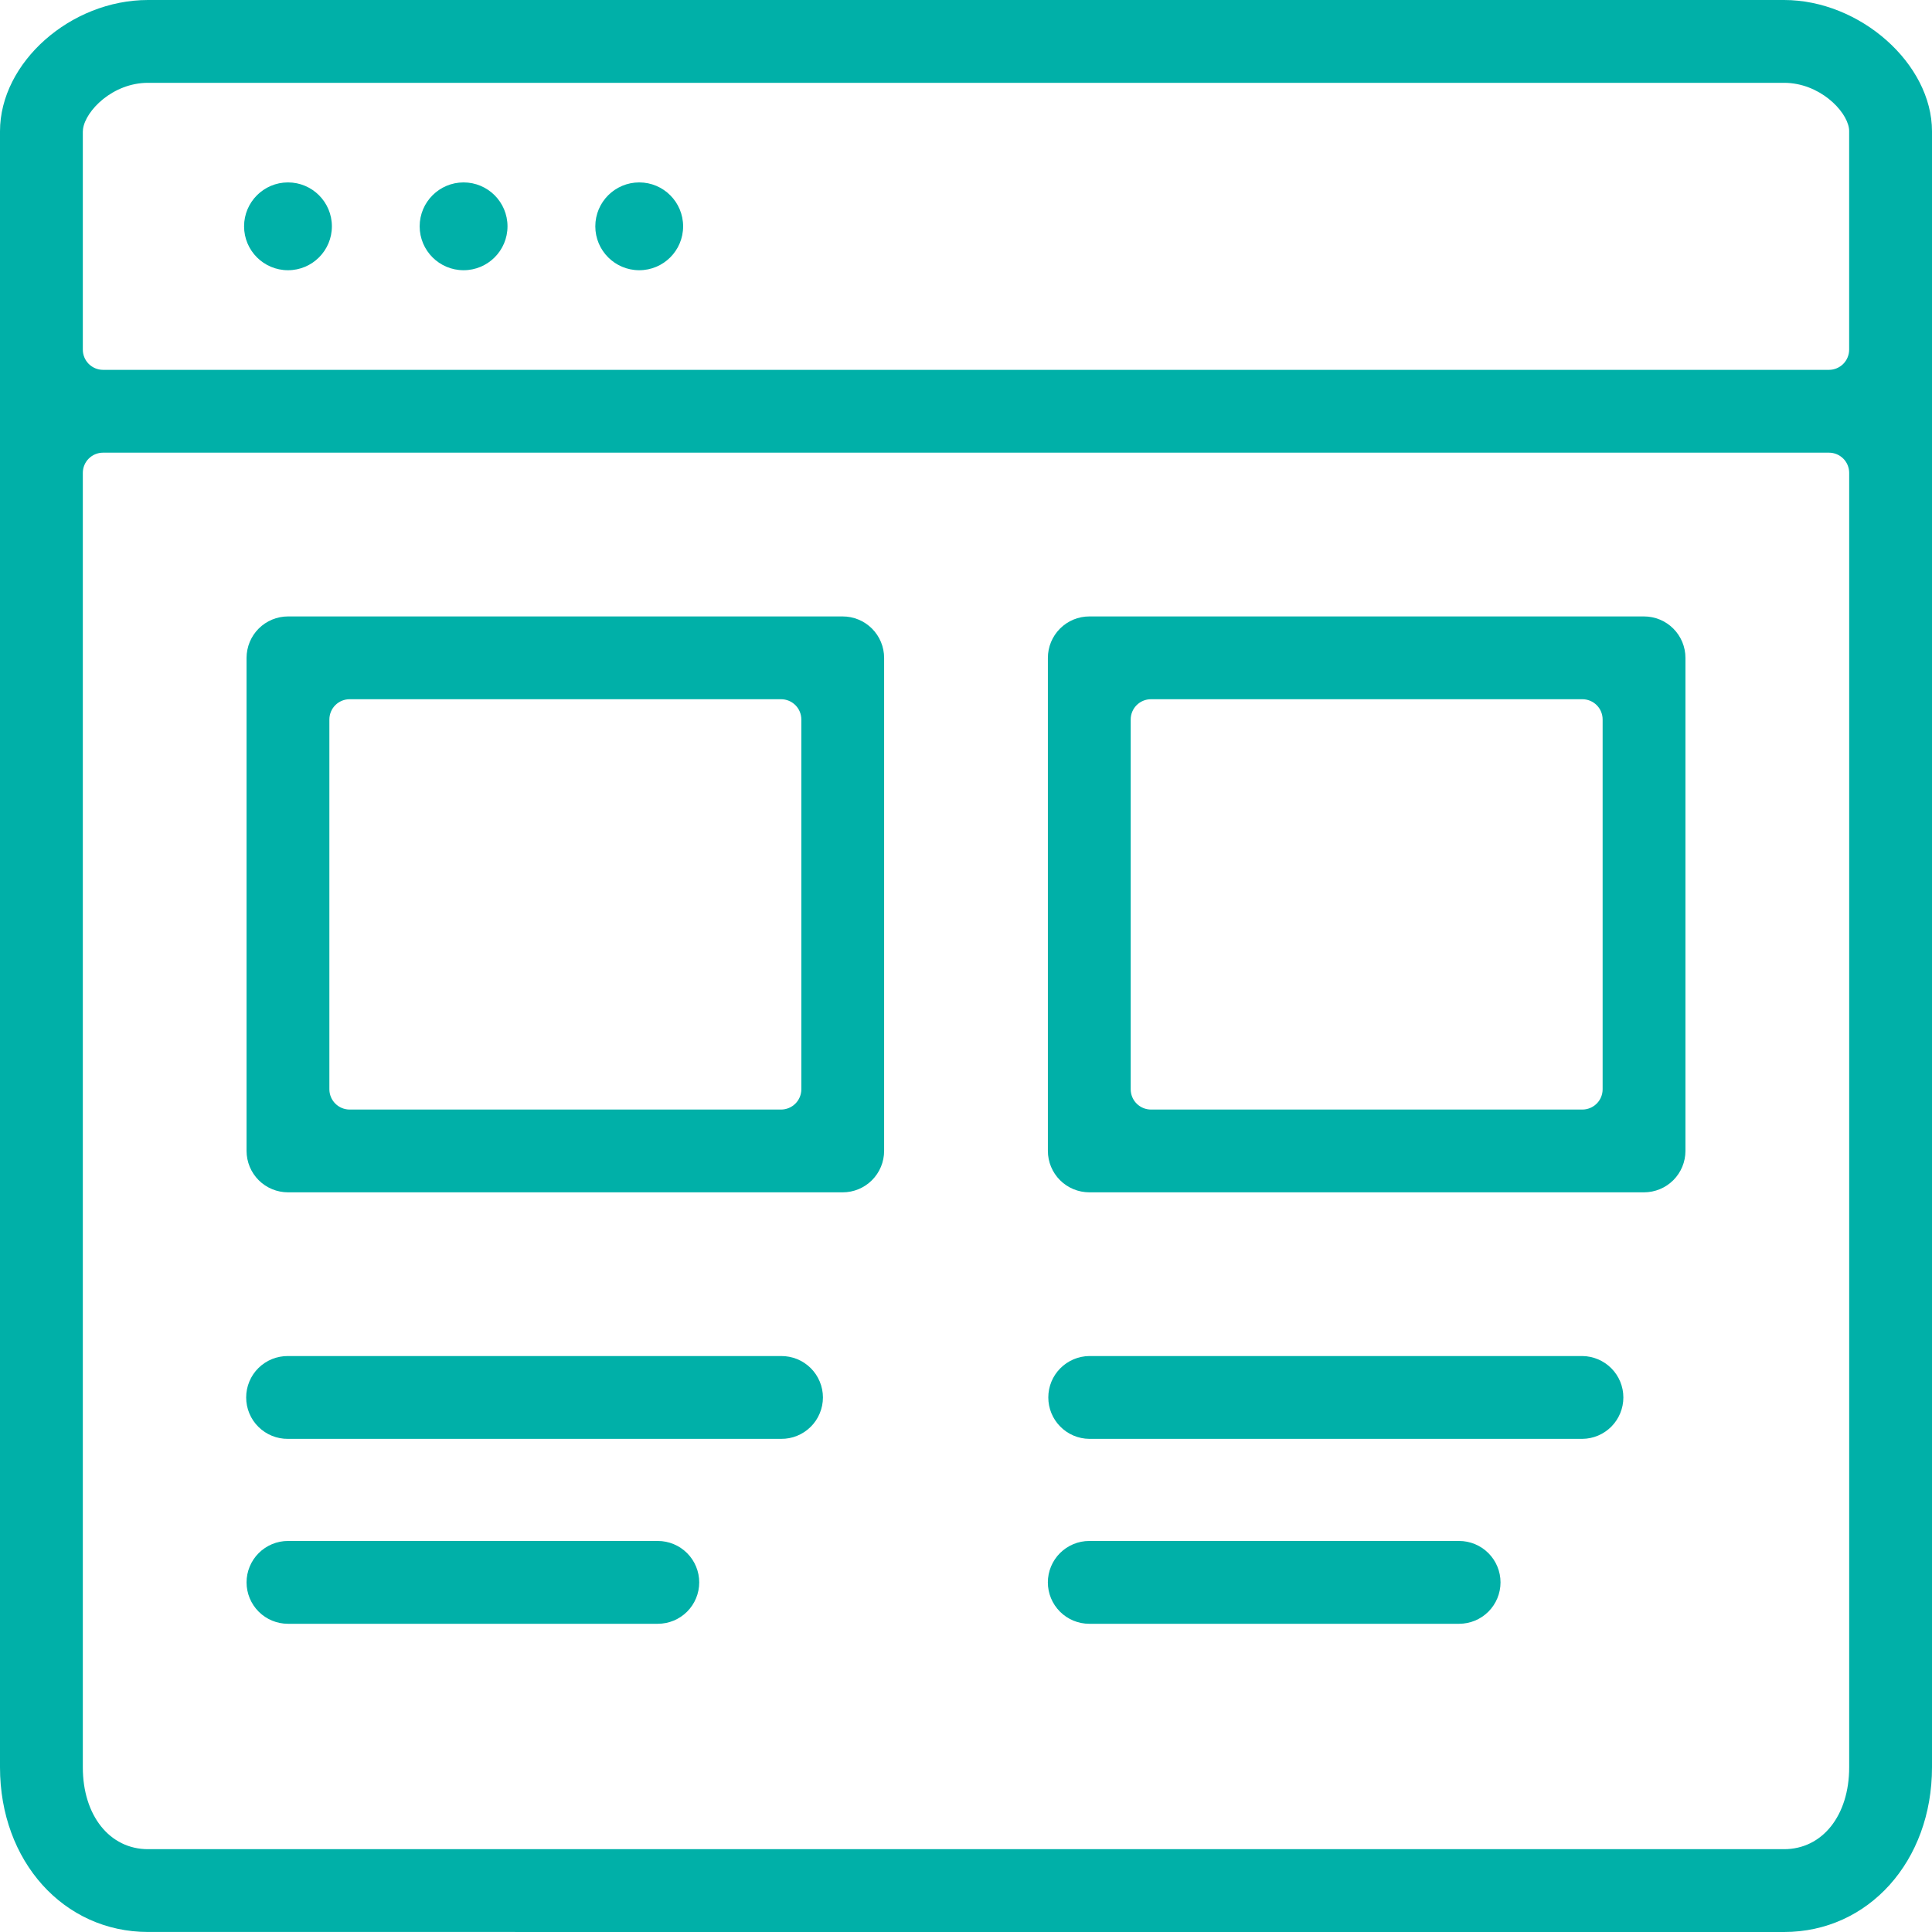 <svg width="60" height="60" viewBox="0 0 60 60" fill="none" xmlns="http://www.w3.org/2000/svg">
<path d="M4.597 59.999C1.976 59.999 0 57.801 0 54.885V4.077C0 1.943 2.191 0 4.597 0H55.405C57.767 0 60 1.981 60 4.077V54.886C60 57.801 58.025 60 55.405 60L4.597 59.999ZM3.2 14.058C3.034 14.058 2.874 14.124 2.756 14.242C2.638 14.359 2.572 14.519 2.572 14.686V54.885C2.572 56.382 3.405 57.428 4.597 57.428H55.405C56.596 57.428 57.428 56.382 57.428 54.885V14.686C57.428 14.519 57.362 14.359 57.244 14.242C57.126 14.124 56.967 14.058 56.8 14.058H3.2ZM4.597 2.572C3.501 2.572 2.656 3.436 2.578 4.007C2.574 4.035 2.572 4.064 2.572 4.092V10.857C2.572 11.024 2.638 11.184 2.756 11.302C2.874 11.419 3.034 11.486 3.2 11.486H56.799C56.966 11.486 57.126 11.419 57.243 11.302C57.361 11.184 57.427 11.024 57.427 10.857V4.077C57.428 4.047 57.425 4.016 57.421 3.986C57.339 3.423 56.492 2.572 55.405 2.572H4.597Z" fill="#00B0A8"/>
<path d="M8.944 8.392C9.697 8.392 10.307 7.782 10.307 7.029C10.307 6.276 9.697 5.665 8.944 5.665C8.191 5.665 7.58 6.276 7.58 7.029C7.58 7.782 8.191 8.392 8.944 8.392Z" fill="#00B0A8"/>
<path d="M14.397 8.392C15.15 8.392 15.761 7.782 15.761 7.029C15.761 6.276 15.15 5.665 14.397 5.665C13.644 5.665 13.033 6.276 13.033 7.029C13.033 7.782 13.644 8.392 14.397 8.392Z" fill="#00B0A8"/>
<path d="M19.852 8.392C20.605 8.392 21.215 7.782 21.215 7.029C21.215 6.276 20.605 5.665 19.852 5.665C19.099 5.665 18.488 6.276 18.488 7.029C18.488 7.782 19.099 8.392 19.852 8.392Z" fill="#00B0A8"/>
<path d="M8.943 37.029C8.602 37.028 8.275 36.893 8.034 36.652C7.793 36.411 7.658 36.084 7.657 35.743V20.43C7.658 20.089 7.793 19.762 8.034 19.521C8.275 19.28 8.602 19.144 8.943 19.144H26.171C26.512 19.144 26.839 19.28 27.08 19.521C27.321 19.762 27.457 20.089 27.457 20.43V35.743C27.457 36.084 27.321 36.411 27.08 36.652C26.839 36.893 26.512 37.029 26.171 37.029H8.943ZM10.857 21.715C10.691 21.715 10.531 21.782 10.413 21.899C10.296 22.017 10.229 22.177 10.229 22.344V33.829C10.229 33.996 10.296 34.156 10.413 34.273C10.531 34.391 10.691 34.458 10.857 34.458H24.258C24.424 34.458 24.584 34.391 24.702 34.273C24.82 34.156 24.886 33.996 24.886 33.829V22.344C24.886 22.177 24.82 22.017 24.702 21.899C24.584 21.782 24.424 21.715 24.258 21.715H10.857Z" fill="#00B0A8"/>
<path d="M33.829 37.029C33.488 37.028 33.161 36.893 32.92 36.652C32.679 36.411 32.543 36.084 32.543 35.743V20.43C32.543 20.089 32.679 19.762 32.92 19.521C33.161 19.28 33.488 19.144 33.829 19.144H51.057C51.398 19.144 51.725 19.28 51.966 19.521C52.207 19.762 52.343 20.089 52.343 20.43V35.743C52.343 36.084 52.207 36.411 51.966 36.652C51.725 36.893 51.398 37.028 51.057 37.029H33.829ZM35.743 21.715C35.577 21.715 35.417 21.782 35.299 21.899C35.181 22.017 35.115 22.177 35.115 22.344V33.829C35.115 33.996 35.181 34.156 35.299 34.273C35.417 34.391 35.577 34.458 35.743 34.458H49.143C49.309 34.458 49.469 34.391 49.587 34.273C49.705 34.156 49.771 33.996 49.771 33.829V22.344C49.771 22.177 49.705 22.017 49.587 21.899C49.469 21.782 49.309 21.715 49.143 21.715H35.743Z" fill="#00B0A8"/>
<path d="M8.944 44.685C8.774 44.687 8.605 44.655 8.448 44.591C8.29 44.527 8.147 44.433 8.026 44.313C7.905 44.194 7.809 44.051 7.744 43.895C7.678 43.738 7.645 43.569 7.645 43.399C7.645 43.229 7.678 43.061 7.744 42.904C7.809 42.747 7.905 42.605 8.026 42.485C8.147 42.366 8.29 42.271 8.448 42.207C8.605 42.144 8.774 42.112 8.944 42.113H24.257C24.427 42.112 24.596 42.144 24.753 42.207C24.911 42.271 25.054 42.366 25.175 42.485C25.296 42.605 25.392 42.747 25.457 42.904C25.523 43.061 25.557 43.229 25.557 43.399C25.557 43.569 25.523 43.738 25.457 43.895C25.392 44.051 25.296 44.194 25.175 44.313C25.054 44.433 24.911 44.527 24.753 44.591C24.596 44.655 24.427 44.687 24.257 44.685H8.944Z" fill="#00B0A8"/>
<path d="M8.943 50.428C8.602 50.428 8.275 50.293 8.034 50.052C7.793 49.811 7.657 49.484 7.657 49.142C7.657 48.801 7.793 48.474 8.034 48.233C8.275 47.992 8.602 47.856 8.943 47.856H20.429C20.77 47.856 21.097 47.992 21.338 48.233C21.579 48.474 21.715 48.801 21.715 49.142C21.715 49.484 21.579 49.811 21.338 50.052C21.097 50.293 20.77 50.428 20.429 50.428H8.943Z" fill="#00B0A8"/>
<path d="M33.828 44.685C33.49 44.682 33.166 44.545 32.928 44.304C32.689 44.063 32.556 43.738 32.556 43.399C32.556 43.06 32.689 42.735 32.928 42.495C33.166 42.254 33.49 42.117 33.828 42.113H49.142C49.481 42.117 49.804 42.254 50.043 42.495C50.281 42.735 50.415 43.06 50.415 43.399C50.415 43.738 50.281 44.063 50.043 44.304C49.804 44.545 49.481 44.682 49.142 44.685H33.828Z" fill="#00B0A8"/>
<path d="M33.828 50.428C33.487 50.428 33.16 50.293 32.919 50.052C32.678 49.811 32.542 49.484 32.542 49.142C32.542 48.801 32.678 48.474 32.919 48.233C33.16 47.992 33.487 47.856 33.828 47.856H45.313C45.655 47.856 45.982 47.992 46.223 48.233C46.464 48.474 46.6 48.801 46.6 49.142C46.6 49.484 46.464 49.811 46.223 50.052C45.982 50.293 45.655 50.428 45.313 50.428H33.828Z" fill="#00B0A8"/>
</svg>
